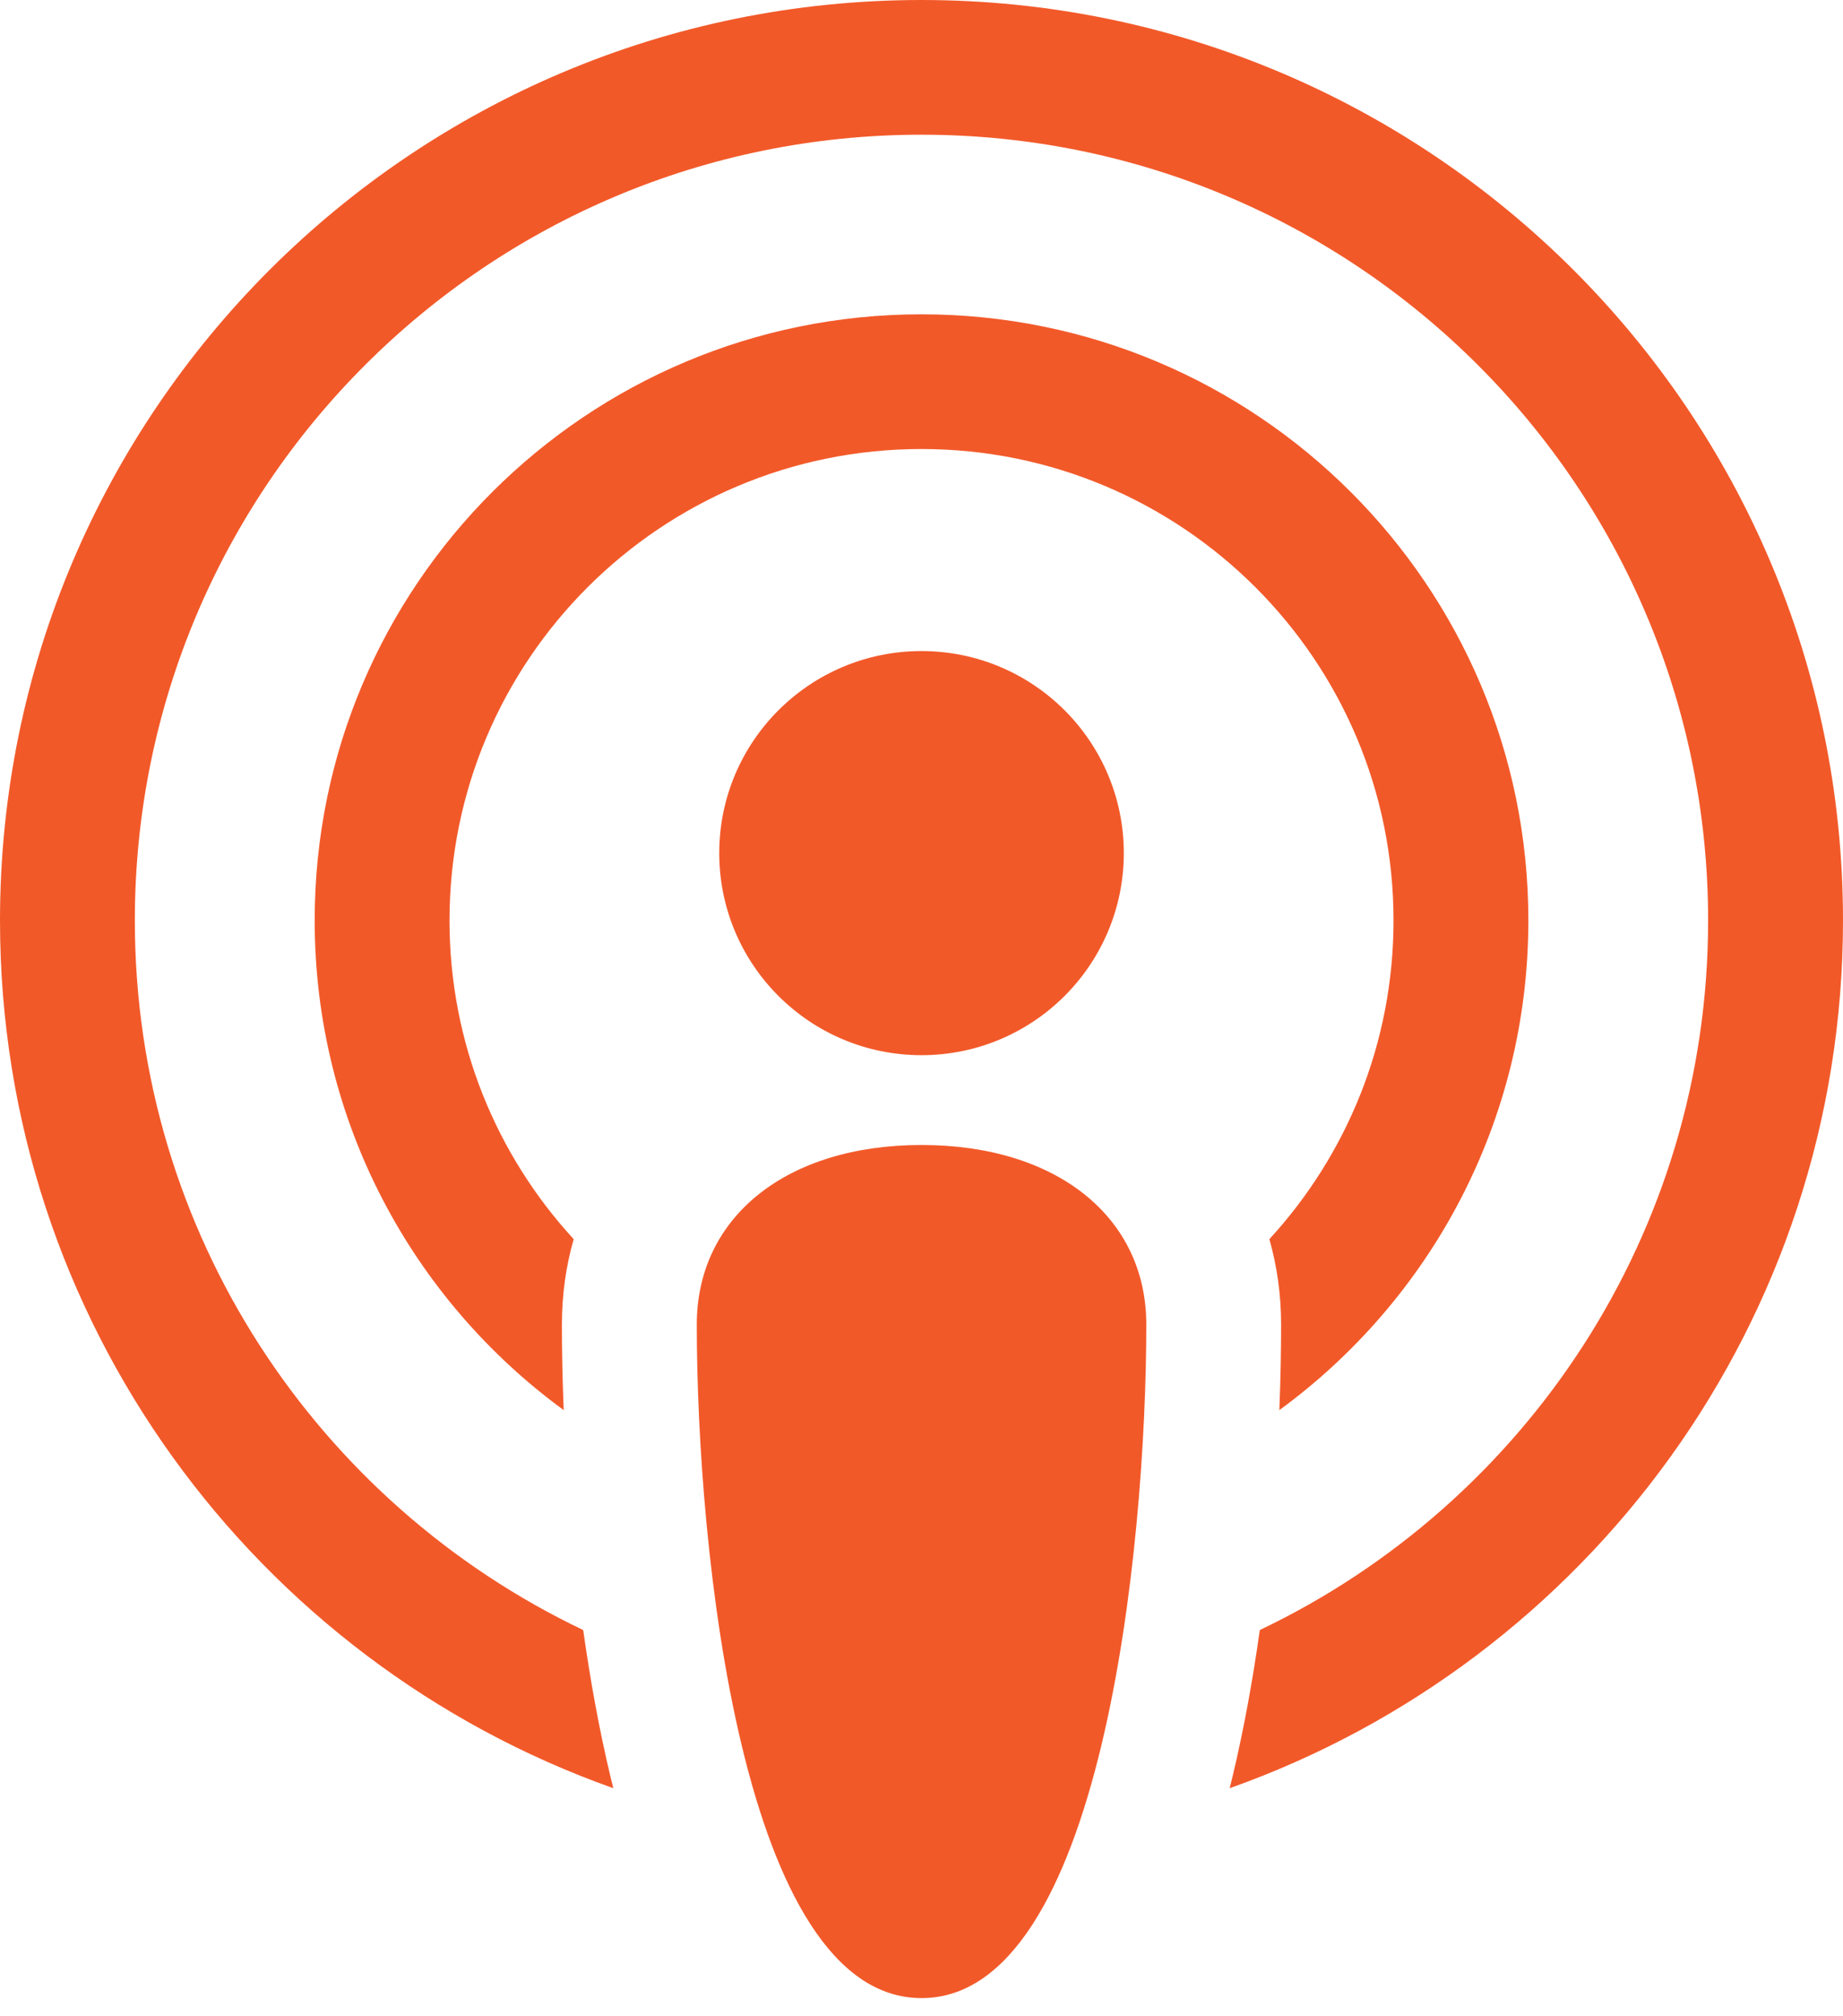 <?xml version="1.0" encoding="UTF-8"?>
<svg xmlns="http://www.w3.org/2000/svg" width="43" height="47" viewBox="0 0 43 47" fill="none">
  <path d="M16.257 30.885C16.257 28.373 18.354 26.698 21.501 26.698C24.647 26.698 26.745 28.373 26.745 30.885C26.745 36.12 25.696 46.59 21.501 46.59C17.306 46.59 16.257 36.12 16.257 30.885Z" fill="#F25929"></path>
  <path fill-rule="evenodd" clip-rule="evenodd" d="M3.146 21.463C3.146 11.344 11.364 3.141 21.5 3.141C31.636 3.141 39.853 11.344 39.853 21.463C39.853 28.761 35.579 35.062 29.393 38.008C29.23 39.167 29.02 40.328 28.755 41.434C28.734 41.521 28.712 41.608 28.69 41.696C37.029 38.743 43 30.799 43 21.463C43 9.609 33.374 0 21.5 0C9.626 0 0 9.609 0 21.463C0 30.799 5.972 38.743 14.31 41.696C14.288 41.608 14.266 41.521 14.245 41.434C13.98 40.328 13.77 39.167 13.607 38.008C7.421 35.062 3.146 28.761 3.146 21.463Z" fill="#F25929"></path>
  <path fill-rule="evenodd" clip-rule="evenodd" d="M10.488 21.463C10.488 15.391 15.418 10.47 21.5 10.47C27.582 10.47 32.513 15.391 32.513 21.463C32.513 24.328 31.415 26.937 29.616 28.894C29.796 29.524 29.89 30.192 29.89 30.885C29.89 31.488 29.878 32.16 29.849 32.88C33.371 30.308 35.659 26.152 35.659 21.463C35.659 13.657 29.32 7.329 21.5 7.329C13.681 7.329 7.342 13.657 7.342 21.463C7.342 26.152 9.63 30.308 13.152 32.88C13.123 32.16 13.11 31.488 13.11 30.885C13.11 30.192 13.204 29.524 13.385 28.894C11.586 26.937 10.488 24.328 10.488 21.463Z" fill="#F25929"></path>
  <path d="M21.5 24.604C24.107 24.604 26.22 22.494 26.22 19.892C26.22 17.29 24.107 15.181 21.5 15.181C18.894 15.181 16.781 17.29 16.781 19.892C16.781 22.494 18.894 24.604 21.5 24.604Z" fill="#F25929"></path>
</svg>

